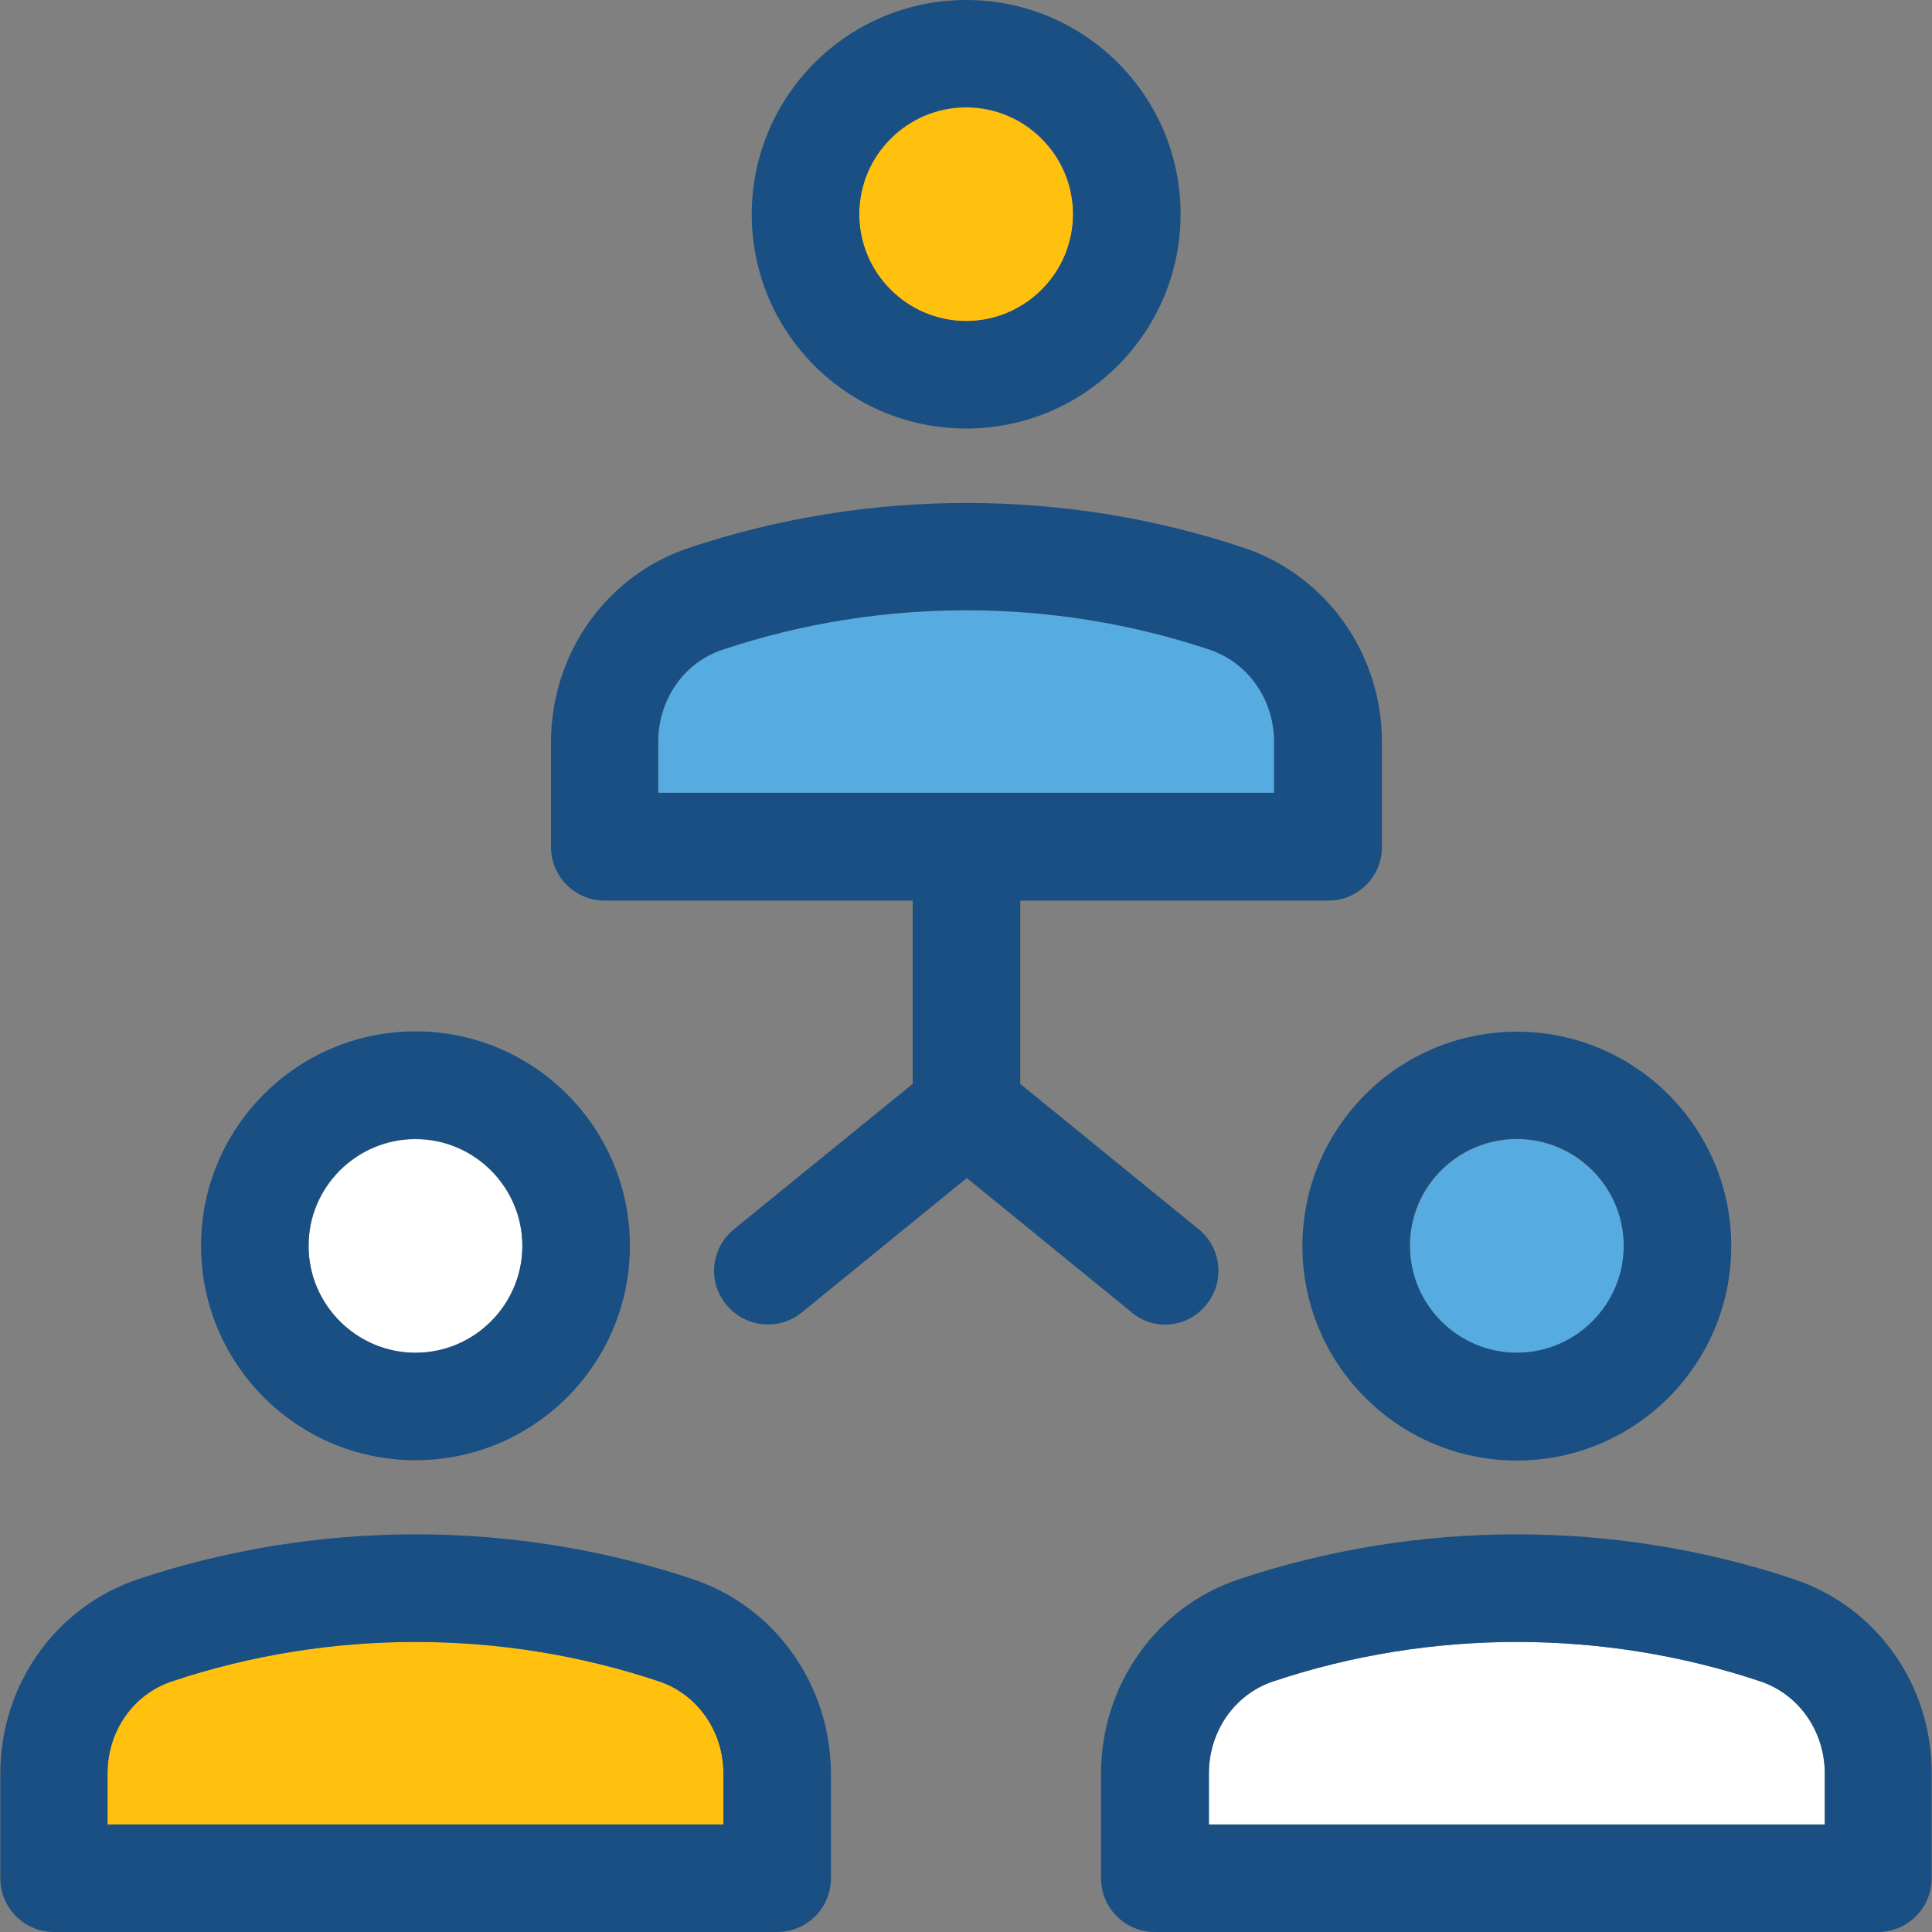 <svg height="40px" width="40px" version="1.1" id="Layer_1" xmlns="http://www.w3.org/2000/svg" xmlns:xlink="http://www.w3.org/1999/xlink" viewBox="0 0 392.598 392.598" xml:space="preserve" fill="#000000">

<rect x="0" y="0" width="392.598" height="392.598" fill="#808080" stroke="none"/>

<g id="SVGRepo_bgCarrier" stroke-width="0"/>

<g id="SVGRepo_tracerCarrier" stroke-linecap="round" stroke-linejoin="round"/>

<g id="SVGRepo_iconCarrier"> <path style="fill:#56ACE0;" d="M258.909,150.756c0-8.663-5.236-16.162-13.123-18.747c-31.935-10.667-66.974-10.667-98.909,0 c-7.887,2.651-13.123,10.214-13.123,18.747v10.343h125.156V150.756z"/> <g> <path style="fill:#FFC10D;" d="M196.331,65.293c11.96,0,21.721-9.762,21.721-21.721s-9.762-21.721-21.721-21.721 s-21.721,9.762-21.721,21.721S184.372,65.293,196.331,65.293z"/> <path style="fill:#FFC10D;" d="M147.006,360.404c0-8.663-5.236-16.162-13.123-18.747c-31.935-10.667-66.974-10.667-98.909,0 c-7.887,2.65-13.123,10.214-13.123,18.747v10.343h125.156V360.404z"/> </g> <g> <path style="fill:#FFFFFF;" d="M84.428,274.941c11.96,0,21.721-9.762,21.721-21.721c0-11.96-9.762-21.721-21.721-21.721 s-21.721,9.762-21.721,21.721C62.642,265.18,72.469,274.941,84.428,274.941z"/> <path style="fill:#FFFFFF;" d="M370.812,360.404c0-8.663-5.236-16.162-13.123-18.747c-31.935-10.667-66.974-10.667-98.909,0 c-7.887,2.65-13.123,10.214-13.123,18.747v10.343h125.156V360.404z"/> </g> <path style="fill:#56ACE0;" d="M308.234,274.941c11.96,0,21.721-9.762,21.721-21.721c0-11.96-9.762-21.721-21.721-21.721 s-21.721,9.762-21.721,21.721C286.448,265.18,296.275,274.941,308.234,274.941z"/> <g> <path style="fill:#194F82;" d="M196.331,87.079c24.048,0,43.572-19.523,43.572-43.572S220.38,0,196.331,0 s-43.572,19.523-43.572,43.572S172.283,87.079,196.331,87.079z M196.331,21.786c11.96,0,21.721,9.762,21.721,21.721 s-9.762,21.721-21.721,21.721s-21.721-9.762-21.721-21.721S184.372,21.786,196.331,21.786z"/> <path style="fill:#194F82;" d="M140.8,320.905c-36.331-12.154-76.347-12.154-112.743,0c-16.743,5.624-27.992,21.463-27.992,39.499 v21.269c0,6.012,4.848,10.925,10.925,10.925h146.941c6.012,0,10.925-4.848,10.925-10.925v-21.269 C168.792,342.368,157.543,326.529,140.8,320.905z M21.85,360.404c0-8.663,5.236-16.162,13.123-18.747 c31.935-10.667,66.974-10.667,98.909,0c7.887,2.65,13.123,10.214,13.123,18.747v10.343H21.85V360.404z"/> <path style="fill:#194F82;" d="M84.428,296.727c24.048,0,43.572-19.523,43.572-43.572s-19.523-43.572-43.572-43.572 s-43.572,19.523-43.572,43.572S60.38,296.727,84.428,296.727z M84.428,231.434c11.96,0,21.721,9.762,21.721,21.721 s-9.762,21.721-21.721,21.721s-21.721-9.762-21.721-21.721C62.642,241.131,72.469,231.434,84.428,231.434z"/> <path style="fill:#194F82;" d="M364.541,320.905c-36.331-12.154-76.347-12.154-112.743,0c-16.743,5.56-28.057,21.463-28.057,39.499 v21.269c0,6.012,4.848,10.925,10.925,10.925h146.941c6.012,0,10.925-4.848,10.925-10.925v-21.269 C392.598,342.368,381.349,326.529,364.541,320.905z M245.656,360.404c0-8.663,5.236-16.162,13.123-18.747 c31.935-10.667,66.974-10.667,98.909,0c7.887,2.65,13.123,10.214,13.123,18.747v10.343H245.656V360.404z"/> <path style="fill:#194F82;" d="M264.663,253.22c0,24.048,19.523,43.572,43.572,43.572c24.048,0,43.572-19.523,43.572-43.572 s-19.523-43.572-43.572-43.572C284.186,209.648,264.663,229.172,264.663,253.22z M308.234,231.434 c11.96,0,21.721,9.762,21.721,21.721s-9.762,21.721-21.721,21.721s-21.721-9.762-21.721-21.721 C286.448,241.131,296.275,231.434,308.234,231.434z"/> <path style="fill:#194F82;" d="M245.139,265.115c3.814-4.655,3.103-11.507-1.551-15.321l-36.267-29.543v-37.236h62.578 c6.012,0,10.925-4.848,10.925-10.925V150.82c0-18.036-11.313-33.875-28.057-39.499c-36.331-12.154-76.347-12.154-112.743,0 c-16.743,5.56-28.057,21.463-28.057,39.499v21.269c0,6.012,4.848,10.925,10.925,10.925h62.578v37.236l-36.331,29.543 c-4.655,3.814-5.43,10.667-1.551,15.321c3.814,4.655,10.667,5.43,15.386,1.552l33.487-27.281l33.487,27.281 C234.473,270.545,241.39,269.834,245.139,265.115z M133.753,150.756c0-8.663,5.236-16.162,13.123-18.747 c31.935-10.667,66.974-10.667,98.909,0c7.887,2.651,13.123,10.214,13.123,18.747v10.343H133.753V150.756z"/> </g> </g>

</svg>